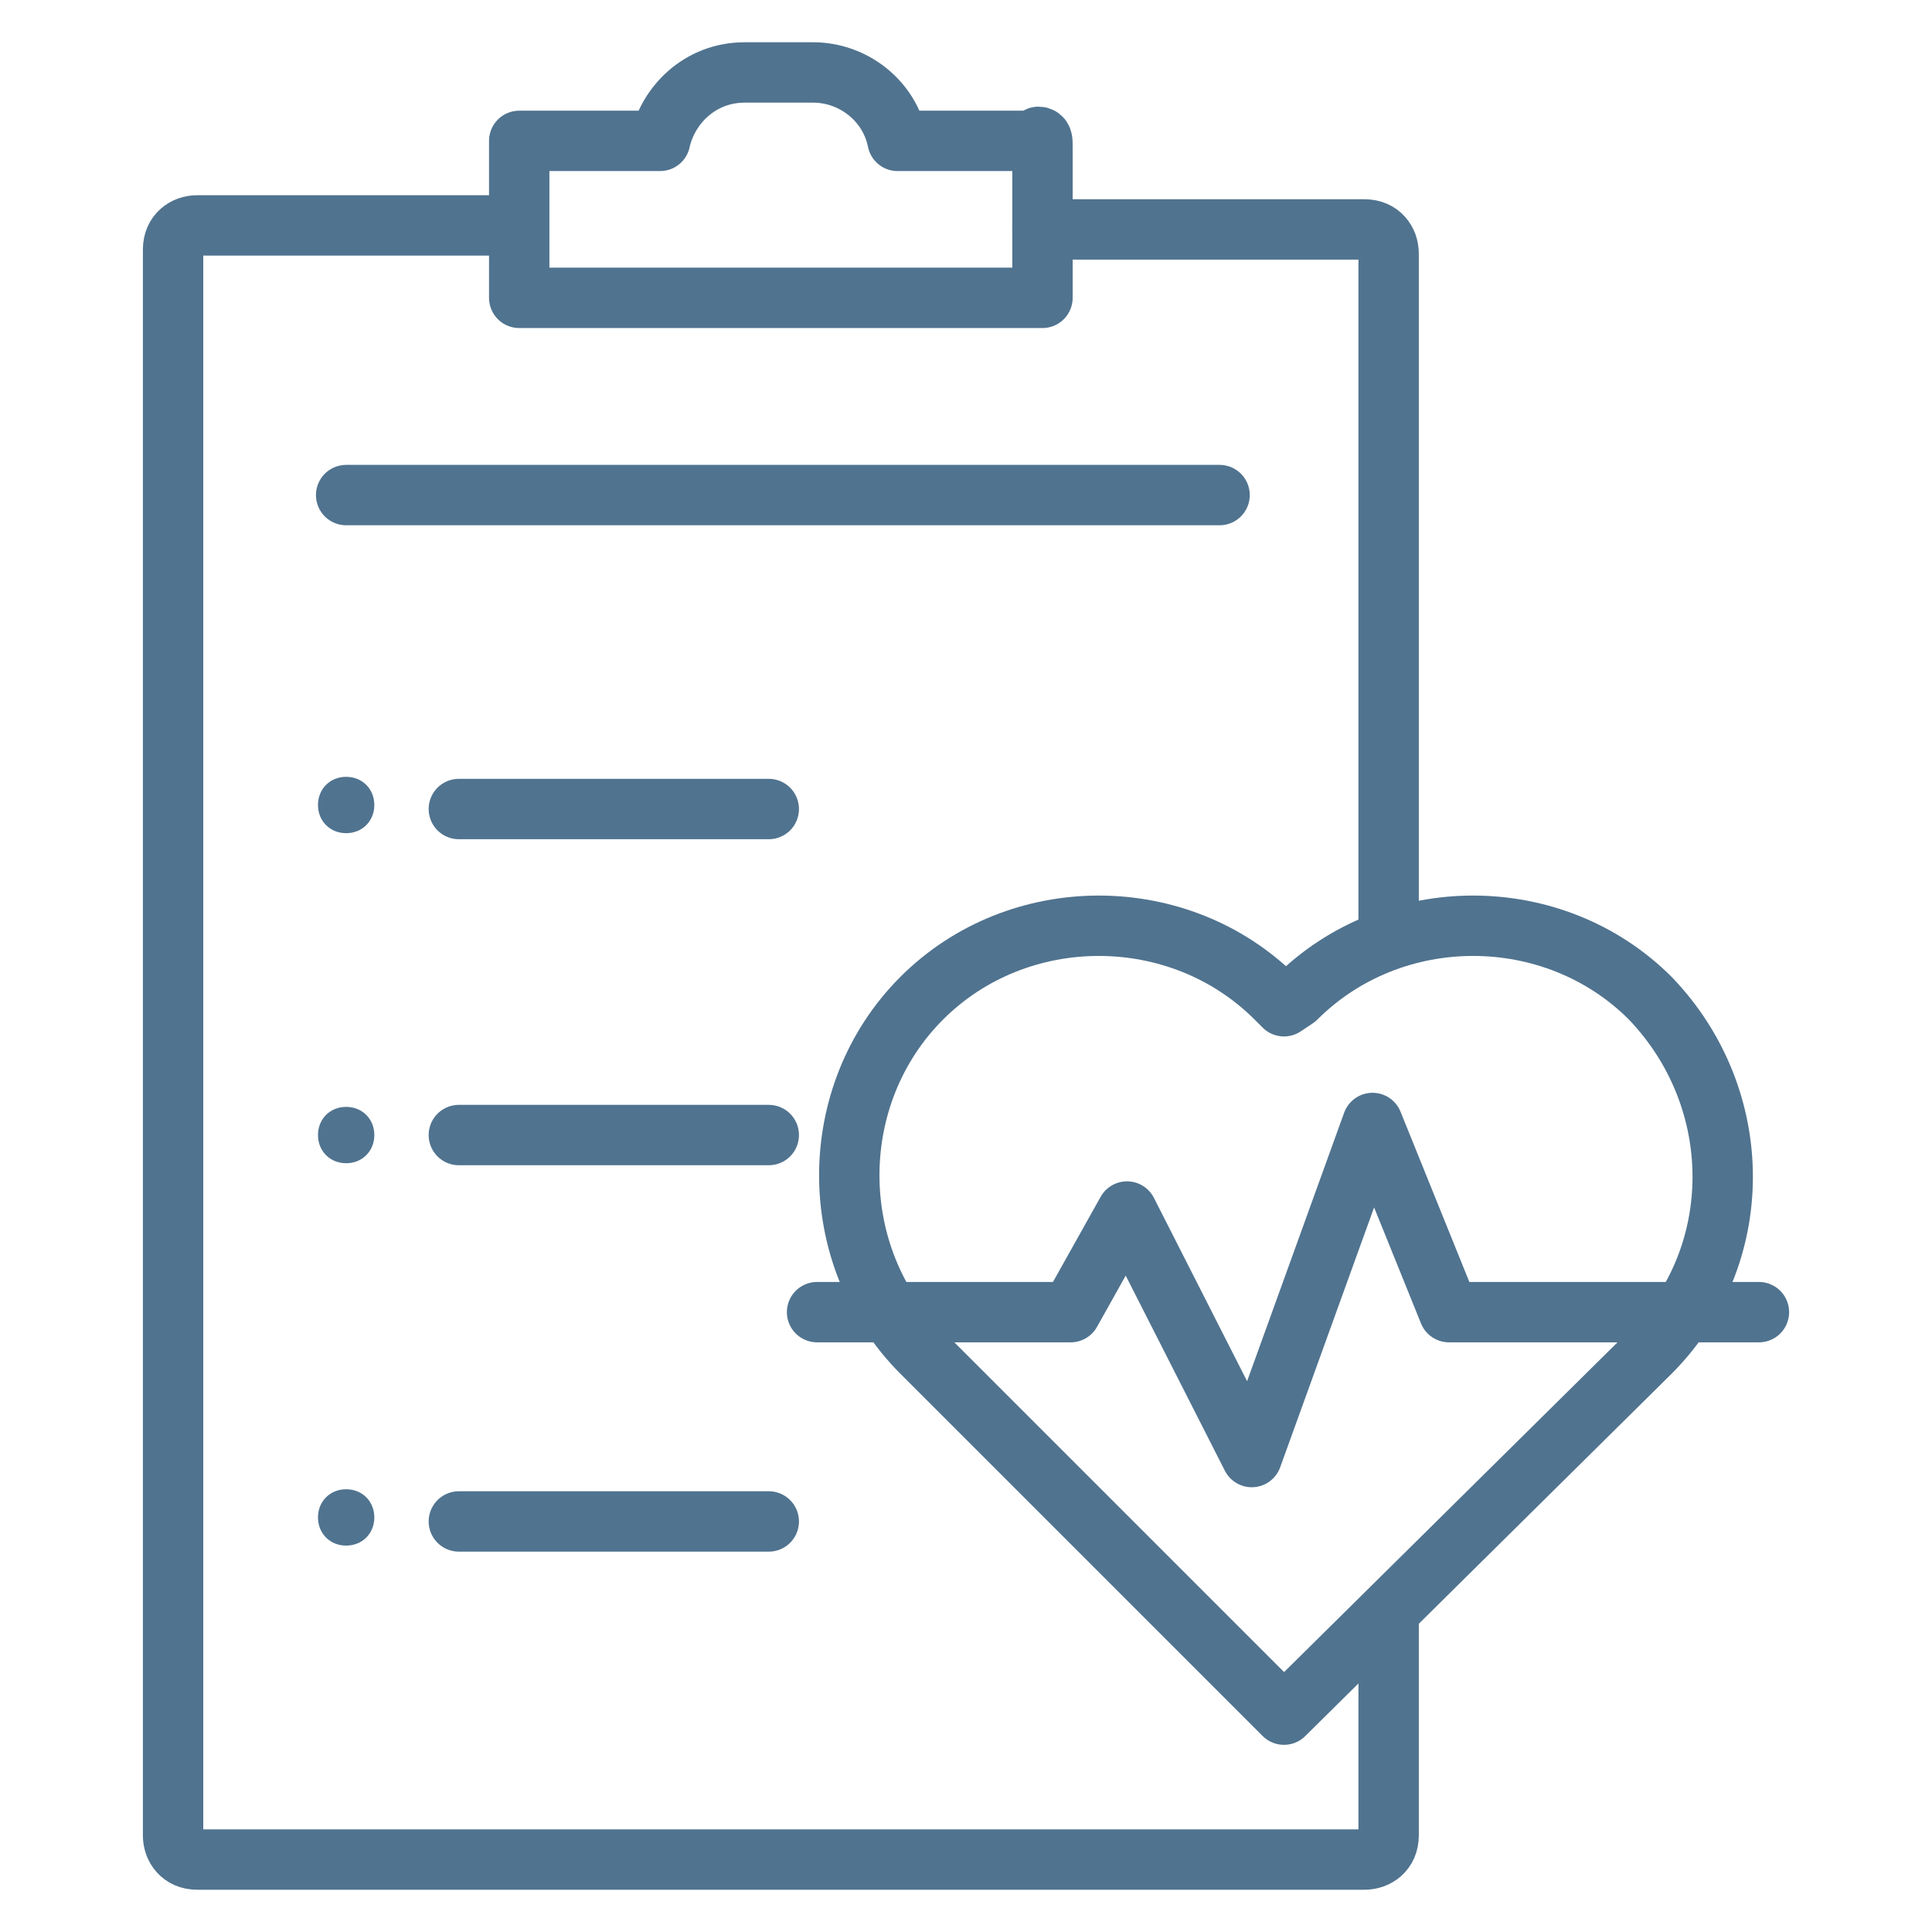 <?xml version="1.0" encoding="UTF-8"?>
<svg xmlns="http://www.w3.org/2000/svg" version="1.1" viewBox="0 0 48 48">
  <defs>
    <style>
      .cls-1 {
        fill: none;
        stroke: #50738f;
        stroke-linecap: round;
        stroke-linejoin: round;
        stroke-width: 1.5px;
      }

      .cls-2 {
        fill: #50738f;
      }
    </style>
  </defs>
  <!-- Generator: Adobe Illustrator 28.6.0, SVG Export Plug-In . SVG Version: 1.2.0 Build 709)  -->
  <g>
    <g id="Layer_1">
      <path class="cls-1" d="M34.5,40.3v5.3c0,.4-.3.6-.6.6H4.9c-.4,0-.6-.3-.6-.6V6.2c0-.4.3-.6.6-.6h7.8"/>
      <path class="cls-1" d="M25.9,5.7h8c.4,0,.6.3.6.6v16.7"/>
      <path class="cls-1" d="M8.6,12.3h21.7"/>
      <path class="cls-1" d="M25.8,3.5h-3.5c-.2-1-1.1-1.7-2.1-1.7h-1.7c-1.1,0-1.9.8-2.1,1.7h-3.5c0,0,0,0,0,0v3.9c0,0,0,0,0,0h12.9c.1,0,.1,0,.1,0v-3.8c0-.1,0-.2-.1-.2Z"/>
      <path class="cls-1" d="M11.4,28.2h7.7"/>
      <path class="cls-1" d="M11.4,37.8h7.7"/>
      <path class="cls-1" d="M11.4,20.1h7.7"/>
      <path class="cls-2" d="M8.6,20.7c.4,0,.7-.3.7-.7s-.3-.7-.7-.7-.7.3-.7.7.3.7.7.7Z"/>
      <path class="cls-2" d="M8.6,28.9c.4,0,.7-.3.7-.7s-.3-.7-.7-.7-.7.3-.7.7.3.7.7.7Z"/>
      <path class="cls-2" d="M8.6,38.4c.4,0,.7-.3.7-.7s-.3-.7-.7-.7-.7.3-.7.7.3.7.7.7Z"/>
      <path class="cls-1" d="M41,24.8c-2.4-2.4-6.4-2.4-8.8,0l-.3.2-.2-.2c-2.4-2.4-6.4-2.4-8.8,0-2.4,2.4-2.4,6.4,0,8.8l9,9,9.1-9c2.4-2.4,2.4-6.3,0-8.8Z"/>
      <path class="cls-1" d="M20.3,32.6h6.3l1.4-2.5,3.1,6.1,3-8.3,1.9,4.7h7.7"/>
    </g>
  </g>
</svg>